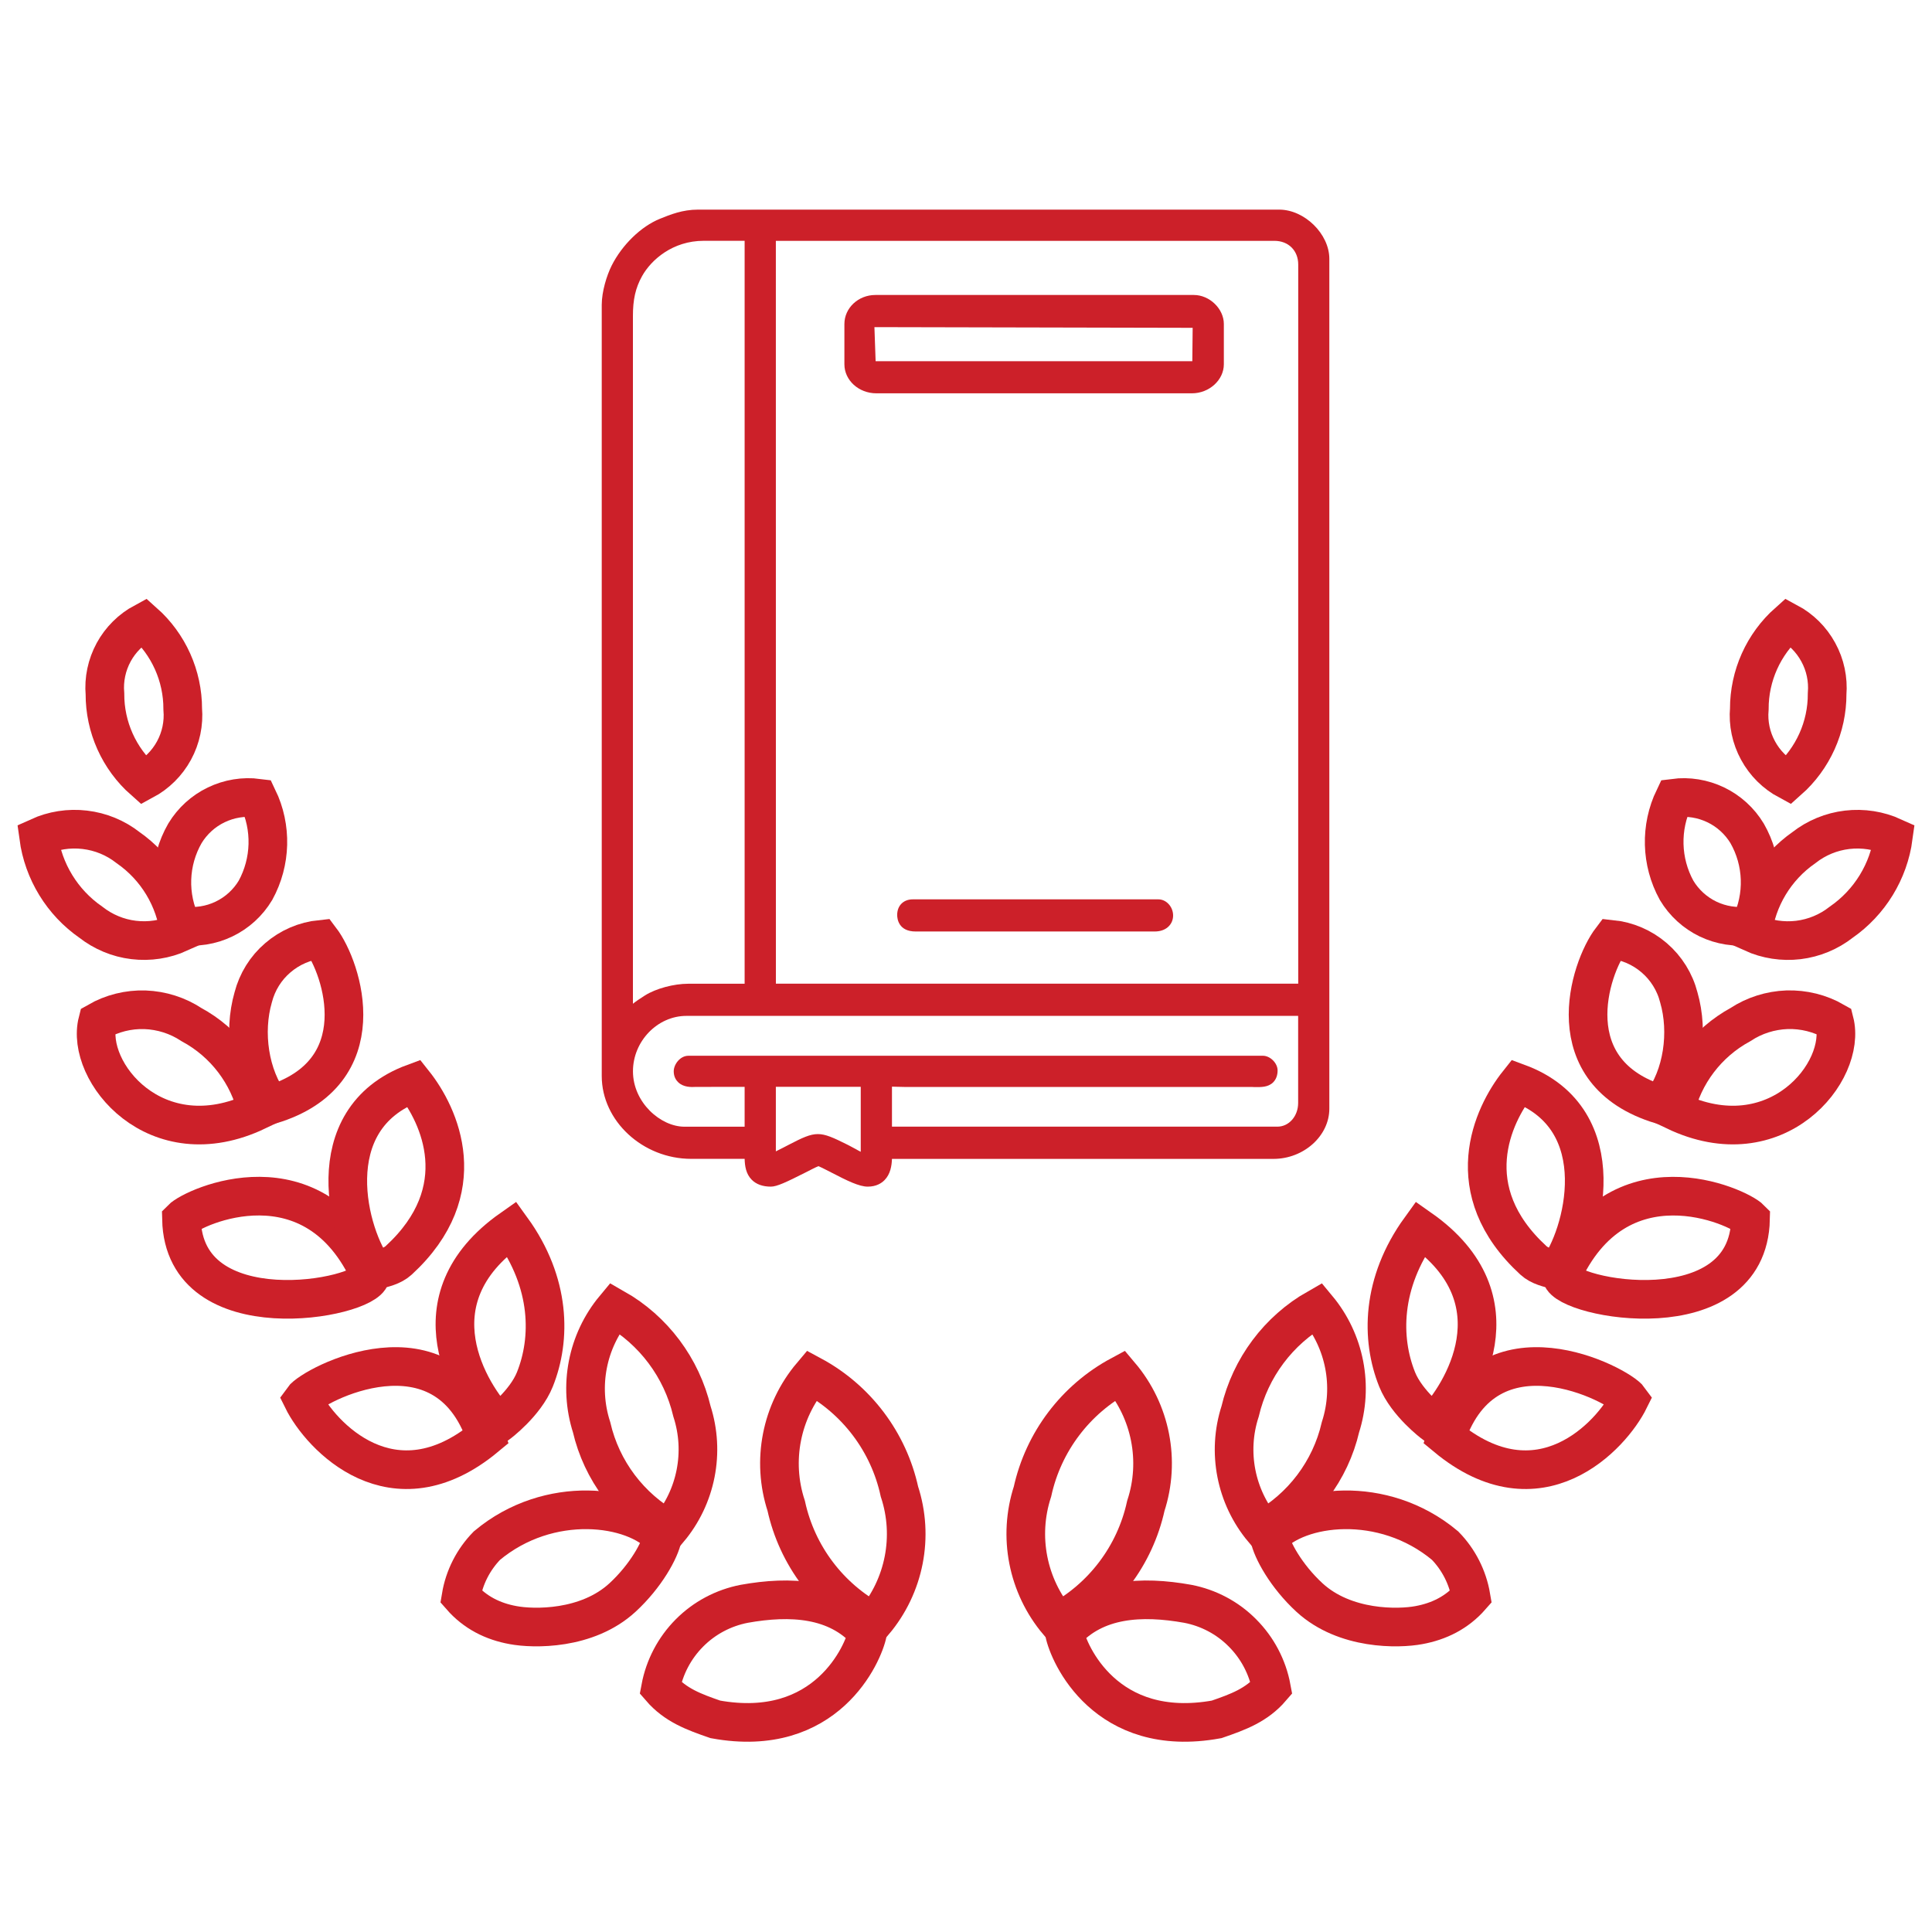 <?xml version="1.0" encoding="utf-8"?>
<!-- Generator: Adobe Illustrator 16.0.0, SVG Export Plug-In . SVG Version: 6.00 Build 0)  -->
<!DOCTYPE svg PUBLIC "-//W3C//DTD SVG 1.1//EN" "http://www.w3.org/Graphics/SVG/1.1/DTD/svg11.dtd">
<svg version="1.1" id="Layer_1" xmlns="http://www.w3.org/2000/svg" xmlns:xlink="http://www.w3.org/1999/xlink" x="0px" y="0px"
	 width="50px" height="50px" viewBox="0 0 50 50" enable-background="new 0 0 50 50" xml:space="preserve">
<g>
	<g>
		<path fill="none" stroke="#CC2029" stroke-miterlimit="10" d="M4.729,18.348c0.001-0.858-0.366-1.674-1.006-2.243
			c-0.331,0.178-0.602,0.447-0.781,0.775c-0.179,0.33-0.258,0.703-0.226,1.077c-0.003,0.858,0.363,1.675,1.006,2.243
			c0.33-0.177,0.602-0.446,0.781-0.775C4.682,19.096,4.761,18.721,4.729,18.348z"/>
		<path fill="none" stroke="#CC2029" stroke-miterlimit="10" d="M4.645,24.144c-0.11-0.892-0.593-1.694-1.331-2.208
			c-0.324-0.254-0.71-0.413-1.119-0.461C1.787,21.426,1.374,21.491,1,21.661c0.121,0.892,0.611,1.692,1.35,2.205
			c0.321,0.251,0.704,0.412,1.109,0.46C3.864,24.375,4.274,24.312,4.645,24.144L4.645,24.144z"/>
		<path fill="none" stroke="#CC2029" stroke-miterlimit="10" d="M4.706,23.956c0.373,0.05,0.752-0.008,1.09-0.171
			c0.339-0.162,0.623-0.421,0.816-0.744c0.404-0.738,0.428-1.627,0.062-2.386c-0.369-0.048-0.743,0.014-1.078,0.175
			c-0.335,0.161-0.616,0.417-0.809,0.735C4.365,22.299,4.335,23.195,4.706,23.956L4.706,23.956z"/>
		<path fill="none" stroke="#CC2029" stroke-miterlimit="10" d="M6.655,28.751c-0.22-0.954-0.838-1.768-1.699-2.234
			c-0.358-0.236-0.775-0.368-1.203-0.384c-0.429-0.014-0.854,0.092-1.227,0.306C2.197,27.731,4.031,30.006,6.655,28.751
			L6.655,28.751z"/>
		<path fill="none" stroke="#CC2029" stroke-miterlimit="10" d="M6.553,25.811c-0.26,0.9-0.107,2.036,0.46,2.78
			c2.741-0.827,1.855-3.53,1.285-4.281c-0.41,0.042-0.795,0.208-1.108,0.477C6.877,25.054,6.656,25.412,6.553,25.811L6.553,25.811z"
			/>
		<path fill="none" stroke="#CC2029" stroke-miterlimit="10" d="M9.587,33.03c-1.449-3.229-4.57-1.808-4.891-1.48
			C4.761,34.498,9.461,33.62,9.587,33.03z"/>
		<path fill="none" stroke="#CC2029" stroke-miterlimit="10" d="M9.694,32.875c0.222-0.054,0.458-0.105,0.624-0.257
			c1.974-1.813,1.054-3.758,0.393-4.589C8.167,28.968,9.034,32.036,9.694,32.875z"/>
		<path fill="none" stroke="#CC2029" stroke-miterlimit="10" d="M7.831,36.216c0.462,0.939,2.336,2.969,4.744,0.969
			C11.506,34.042,8.093,35.843,7.831,36.216z"/>
		<path fill="none" stroke="#CC2029" stroke-miterlimit="10" d="M13.241,31.799c-2.625,1.844-1.073,4.301-0.344,5.044
			c0,0,0.695-0.518,0.946-1.145C14.263,34.65,14.259,33.205,13.241,31.799z"/>
		<path fill="none" stroke="#CC2029" stroke-miterlimit="10" d="M12.602,40c-0.353,0.362-0.587,0.822-0.67,1.319
			c0.361,0.413,0.822,0.644,1.348,0.739c0.526,0.099,1.912,0.13,2.829-0.713c0.606-0.558,0.978-1.237,1.037-1.567
			C16.42,38.954,14.215,38.651,12.602,40z"/>
		<path fill="none" stroke="#CC2029" stroke-miterlimit="10" d="M17.307,39.585c0.713-0.849,0.94-2.005,0.601-3.059
			c-0.268-1.129-0.993-2.099-2.001-2.672c-0.713,0.856-0.938,2.019-0.597,3.081C15.571,38.061,16.297,39.022,17.307,39.585z"/>
		<path fill="none" stroke="#CC2029" stroke-miterlimit="10" d="M19.263,41.506c-0.538,0.104-1.033,0.365-1.42,0.755
			c-0.386,0.388-0.647,0.884-0.748,1.423c0.386,0.447,0.861,0.62,1.418,0.813c2.873,0.523,3.838-1.707,3.941-2.248
			C21.656,41.35,20.448,41.294,19.263,41.506L19.263,41.506z"/>
		<path fill="none" stroke="#CC2029" stroke-miterlimit="10" d="M21.007,35.593c-0.791,0.936-1.041,2.214-0.66,3.378
			c0.282,1.287,1.111,2.384,2.271,3.007c0.79-0.936,1.041-2.213,0.659-3.377C22.997,37.317,22.167,36.217,21.007,35.593z"/>
	</g>
	<g>
		<path fill="none" stroke="#CC2029" stroke-miterlimit="10" d="M45.498,19.424c0.179,0.33,0.45,0.598,0.78,0.775
			c0.642-0.568,1.011-1.384,1.008-2.243c0.03-0.374-0.048-0.747-0.229-1.077c-0.179-0.329-0.449-0.598-0.78-0.775
			c-0.64,0.569-1.006,1.385-1.005,2.243C45.239,18.721,45.319,19.096,45.498,19.424z"/>
		<path fill="none" stroke="#CC2029" stroke-miterlimit="10" d="M45.355,24.144c0.371,0.168,0.78,0.231,1.185,0.183
			c0.406-0.049,0.79-0.209,1.11-0.46c0.739-0.513,1.23-1.313,1.35-2.205c-0.373-0.17-0.786-0.235-1.195-0.187
			c-0.408,0.048-0.795,0.207-1.119,0.461C45.949,22.45,45.465,23.251,45.355,24.144L45.355,24.144z"/>
		<path fill="none" stroke="#CC2029" stroke-miterlimit="10" d="M45.294,23.956c0.371-0.761,0.341-1.657-0.08-2.391
			c-0.193-0.318-0.474-0.574-0.809-0.735s-0.71-0.223-1.078-0.175c-0.365,0.759-0.343,1.648,0.063,2.386
			c0.193,0.323,0.478,0.582,0.814,0.744C44.543,23.947,44.922,24.006,45.294,23.956L45.294,23.956z"/>
		<path fill="none" stroke="#CC2029" stroke-miterlimit="10" d="M43.347,28.751c2.625,1.255,4.458-1.02,4.128-2.313
			c-0.373-0.214-0.798-0.319-1.227-0.306c-0.429,0.016-0.846,0.147-1.205,0.384C44.185,26.983,43.566,27.797,43.347,28.751
			L43.347,28.751z"/>
		<path fill="none" stroke="#CC2029" stroke-miterlimit="10" d="M43.447,25.811c-0.102-0.398-0.325-0.756-0.637-1.024
			c-0.311-0.268-0.699-0.435-1.107-0.477c-0.571,0.75-1.455,3.454,1.283,4.281C43.556,27.847,43.708,26.711,43.447,25.811
			L43.447,25.811z"/>
		<path fill="none" stroke="#CC2029" stroke-miterlimit="10" d="M45.304,31.55c-0.319-0.327-3.442-1.748-4.89,1.48
			C40.539,33.62,45.239,34.498,45.304,31.55z"/>
		<path fill="none" stroke="#CC2029" stroke-miterlimit="10" d="M39.29,28.029c-0.662,0.831-1.581,2.776,0.394,4.589
			c0.164,0.151,0.401,0.203,0.622,0.257C40.966,32.036,41.833,28.968,39.29,28.029z"/>
		<path fill="none" stroke="#CC2029" stroke-miterlimit="10" d="M37.426,37.185c2.409,2,4.281-0.029,4.744-0.969
			C41.906,35.843,38.495,34.042,37.426,37.185z"/>
		<path fill="none" stroke="#CC2029" stroke-miterlimit="10" d="M36.157,35.698c0.252,0.627,0.946,1.145,0.946,1.145
			c0.729-0.743,2.28-3.2-0.345-5.044C35.741,33.205,35.737,34.65,36.157,35.698z"/>
		<path fill="none" stroke="#CC2029" stroke-miterlimit="10" d="M32.854,39.778c0.06,0.33,0.431,1.01,1.036,1.567
			c0.919,0.843,2.304,0.812,2.83,0.713c0.526-0.096,0.987-0.326,1.349-0.739c-0.085-0.497-0.318-0.957-0.671-1.319
			C35.785,38.651,33.581,38.954,32.854,39.778z"/>
		<path fill="none" stroke="#CC2029" stroke-miterlimit="10" d="M34.691,36.936c0.341-1.063,0.115-2.225-0.597-3.081
			c-1.009,0.573-1.733,1.543-2,2.672c-0.341,1.054-0.114,2.21,0.599,3.059C33.702,39.022,34.43,38.061,34.691,36.936z"/>
		<path fill="none" stroke="#CC2029" stroke-miterlimit="10" d="M30.737,41.506c-1.185-0.212-2.392-0.156-3.191,0.743
			c0.103,0.541,1.068,2.771,3.941,2.248c0.559-0.193,1.033-0.366,1.417-0.813c-0.1-0.539-0.361-1.035-0.748-1.423
			C31.771,41.871,31.275,41.609,30.737,41.506L30.737,41.506z"/>
		<path fill="none" stroke="#CC2029" stroke-miterlimit="10" d="M26.721,38.601c-0.379,1.164-0.129,2.441,0.661,3.377
			c1.159-0.623,1.99-1.72,2.272-3.007c0.381-1.164,0.129-2.442-0.662-3.378C27.834,36.217,27.003,37.317,26.721,38.601z"/>
	</g>
	<g>
		<g>
			<g>
				<path fill-rule="evenodd" clip-rule="evenodd" fill="#CC2029" d="M19.85,30.033v-2.135h2.582c0.057,0,0.074,0.018,0.074,0.075
					v2.06c0,0.207-0.374-0.05-0.621-0.174c-0.834-0.421-0.679-0.368-1.729,0.157C20.07,30.06,19.85,30.221,19.85,30.033
					L19.85,30.033z M17.665,27.725c0,0.21,0.26,0.176,0.347,0.174l1.292-0.001c0.105-0.002,0.197-0.025,0.197,0.076v1.415h-1.788
					c-0.776,0-1.564-0.755-1.564-1.664c0-0.894,0.726-1.664,1.614-1.664h16.063v2.483c0,0.453-0.327,0.845-0.771,0.845H22.854
					v-1.415c0-0.124,0.303-0.075,0.545-0.075h8.988c0.232,0,0.447,0.046,0.447-0.198c0-0.06-0.089-0.149-0.149-0.149h-14.87
					C17.744,27.551,17.666,27.655,17.665,27.725L17.665,27.725z M19.85,6.001h13.133c0.487,0,0.845,0.354,0.845,0.844v18.843H19.85
					L19.85,6.001L19.85,6.001z M16.151,26.558V8.186c0-0.495,0.084-0.826,0.264-1.15c0.304-0.547,0.956-1.035,1.796-1.035h1.292
					v19.687h-1.688c-0.364,0-0.772,0.126-0.999,0.269c-0.313,0.198-0.376,0.255-0.584,0.508
					C16.201,26.5,16.177,26.527,16.151,26.558L16.151,26.558z M15.802,7.888v19.96c0,1.022,0.952,1.912,2.085,1.912h1.615
					c0,0.308-0.058,0.719,0.447,0.719c0.203,0,1.106-0.531,1.219-0.537c0.143-0.011,0.976,0.537,1.289,0.537
					c0.453,0,0.398-0.508,0.398-0.719h10.103c0.672,0,1.217-0.513,1.217-1.068V6.697c0-0.526-0.545-1.043-1.067-1.043H18.063
					c-0.36,0-0.645,0.118-0.898,0.22c-0.466,0.189-0.906,0.655-1.129,1.104C15.926,7.194,15.803,7.574,15.802,7.888L15.802,7.888z"
					/>
				<path fill="#CC2029" d="M22.457,30.71c-0.221,0-0.531-0.152-0.943-0.366c-0.112-0.057-0.262-0.135-0.334-0.164
					c-0.076,0.031-0.228,0.11-0.344,0.169c-0.484,0.244-0.729,0.361-0.886,0.361c-0.213,0-0.38-0.061-0.496-0.179
					c-0.149-0.151-0.178-0.354-0.183-0.54h-1.383c-1.254,0-2.315-0.981-2.315-2.143V7.888c0.001-0.348,0.13-0.76,0.256-1.013
					c0.271-0.539,0.762-1.016,1.25-1.213c0.266-0.108,0.584-0.237,0.984-0.237h15.042c0.656,0,1.298,0.63,1.298,1.273v21.995
					c0,0.703-0.661,1.299-1.446,1.299h-9.873c-0.006,0.179-0.041,0.396-0.192,0.549C22.816,30.619,22.68,30.71,22.457,30.71z
					 M19.849,30.033h0.229l0,0H19.849z M21.167,29.35c0.199,0,0.402,0.093,0.766,0.275l0.056,0.029
					c0.05,0.025,0.105,0.057,0.163,0.087c0.034,0.02,0.079,0.045,0.124,0.067v-1.681h-2.197v1.67
					c0.129-0.063,0.239-0.121,0.335-0.171C20.768,29.442,20.966,29.35,21.167,29.35z M23.083,29.158h9.974
					c0.302,0,0.539-0.271,0.539-0.614v-2.253H17.764c-0.75,0-1.383,0.657-1.383,1.434c0,0.808,0.716,1.434,1.333,1.434h1.557v-1.031
					l-1.258,0.001c-0.126,0.007-0.325,0.012-0.462-0.121c-0.052-0.05-0.115-0.14-0.115-0.282c0-0.184,0.169-0.403,0.379-0.403h14.87
					c0.188,0,0.379,0.191,0.379,0.379c0,0.13-0.04,0.235-0.118,0.312c-0.132,0.128-0.316,0.12-0.469,0.12l-0.09-0.004h-8.988
					c-0.058,0-0.12-0.003-0.178-0.004c-0.041-0.001-0.093-0.004-0.137-0.004V29.158z M22.678,27.78
					c0.004,0.005,0.007,0.009,0.009,0.015l0.011-0.015H22.678z M16.033,27.038v0.047c0.009-0.027,0.021-0.056,0.032-0.084
					L16.033,27.038z M18.211,6.232c-0.802,0-1.36,0.493-1.595,0.915c-0.169,0.304-0.237,0.606-0.236,1.038v17.792
					c0.078-0.063,0.173-0.127,0.311-0.215c0.284-0.179,0.747-0.303,1.123-0.303h1.457V6.232H18.211z M20.08,25.458h13.518V6.846
					c0-0.361-0.253-0.613-0.615-0.613H20.079L20.08,25.458z"/>
			</g>
			<g>
				<path fill-rule="evenodd" clip-rule="evenodd" fill="#CC2029" d="M22.432,9.353V8.459c0-0.12,0.07-0.223,0.198-0.223h8.267
					c0.148,0,0.198,0.1,0.198,0.248v0.869c0,0.103-0.082,0.224-0.173,0.224h-8.317C22.515,9.577,22.432,9.456,22.432,9.353
					L22.432,9.353z M22.083,8.386v1.042c0,0.299,0.291,0.522,0.596,0.522h8.167c0.302,0,0.597-0.231,0.597-0.522V8.386
					c0-0.275-0.271-0.522-0.547-0.522h-8.242C22.349,7.864,22.083,8.092,22.083,8.386L22.083,8.386z"/>
				<path fill="#CC2029" d="M30.847,10.179H22.68c-0.456,0-0.827-0.337-0.827-0.751V8.385c0-0.415,0.36-0.751,0.802-0.751h8.241
					c0.408,0,0.777,0.357,0.777,0.751v1.042C31.673,9.835,31.295,10.179,30.847,10.179z M22.661,9.348h8.196l0.009-0.864
					L22.63,8.466L22.661,9.348z"/>
			</g>
			<g>
				<path fill-rule="evenodd" clip-rule="evenodd" fill="#CC2029" d="M23.449,23.679c0,0.132,0.067,0.198,0.25,0.198h6.181
					c0.372,0,0.261-0.372,0.1-0.372h-6.356C23.507,23.505,23.449,23.562,23.449,23.679L23.449,23.679z"/>
				<path fill="#CC2029" d="M29.88,24.107h-6.182c-0.444,0-0.479-0.328-0.479-0.428c0-0.242,0.162-0.404,0.404-0.404h6.356
					c0.205,0,0.381,0.192,0.381,0.419c0,0.117-0.048,0.224-0.136,0.3C30.137,24.069,30.021,24.107,29.88,24.107z M23.449,23.679
					l0.223,0.013c0.001-0.004,0.003-0.007,0.004-0.011c0-0.001,0-0.001,0-0.002H23.449z"/>
			</g>
		</g>
	</g>
</g>
</svg>
